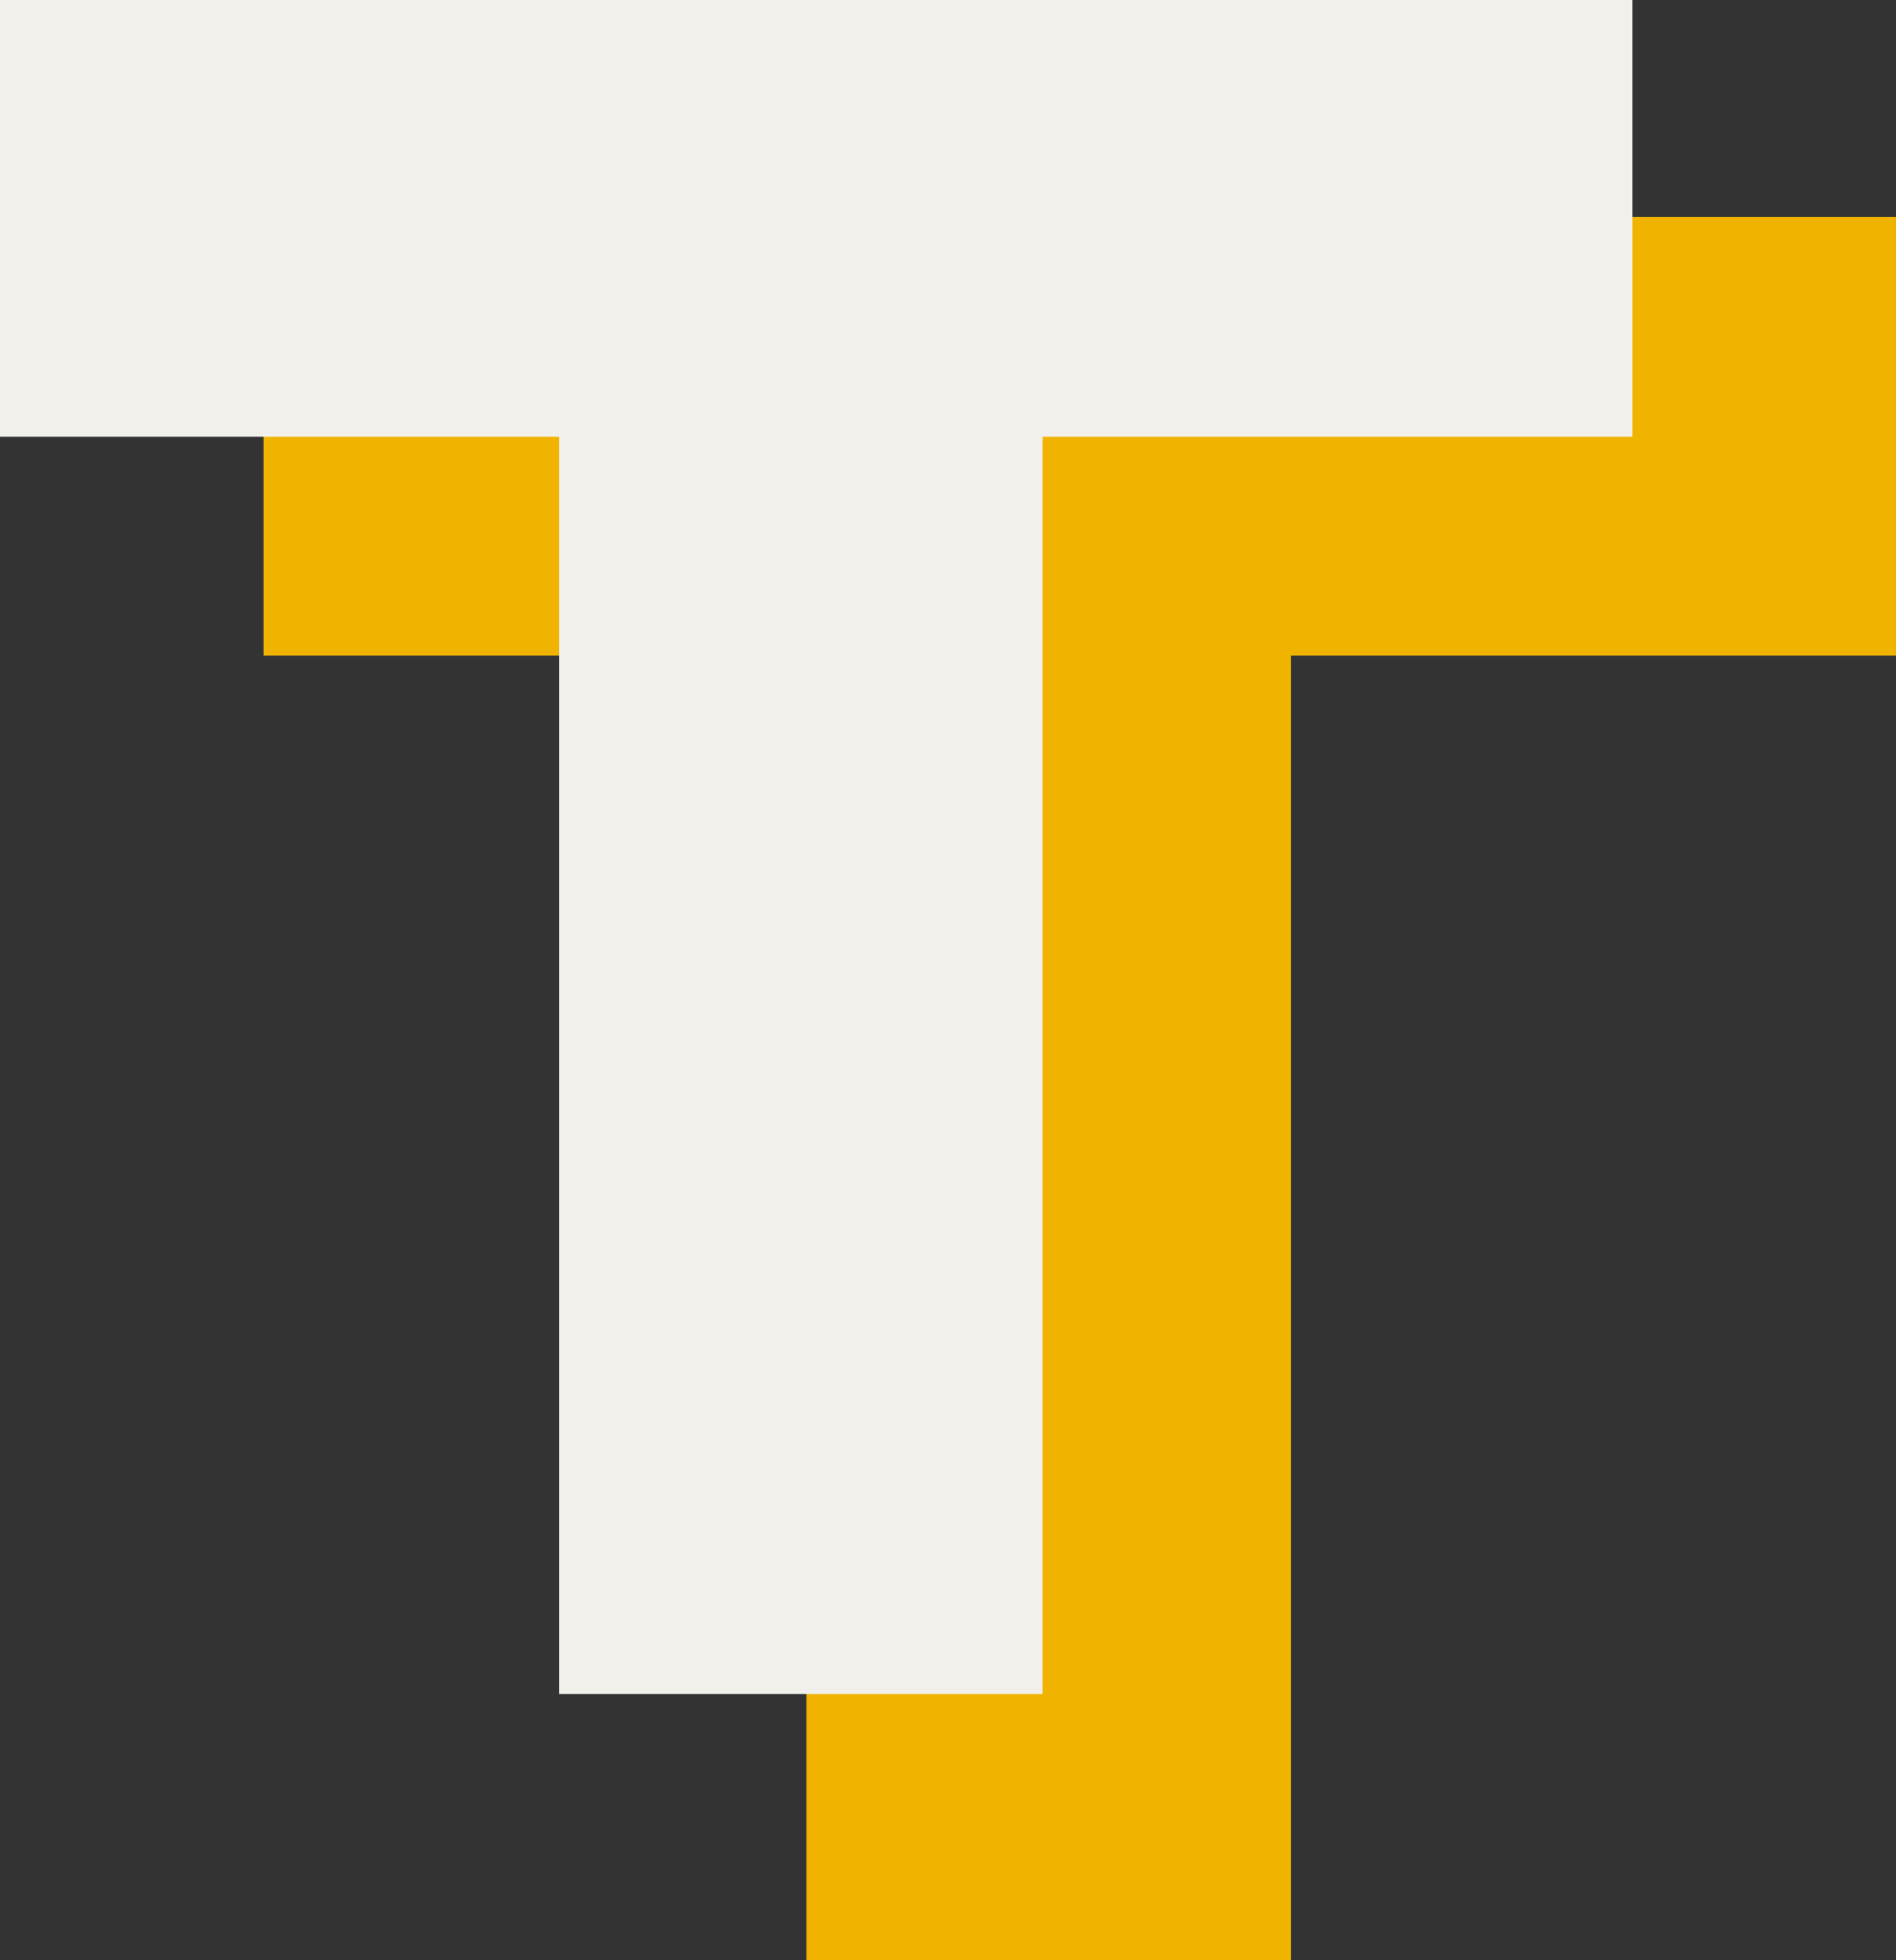 <?xml version="1.0" encoding="UTF-8" standalone="no"?>
<!-- Created with Inkscape (http://www.inkscape.org/) -->

<svg
   width="55.756mm"
   height="57.613mm"
   viewBox="0 0 55.756 57.613"
   version="1.1"
   id="svg1"
   xmlns="http://www.w3.org/2000/svg"
   xmlns:svg="http://www.w3.org/2000/svg">
  <rect x="0" y="0" width="55.756" height="57.613" fill="#333333" stroke="none"/>
  <defs
     id="defs1" />
  <g
     id="layer1"
     transform="translate(-64.744,-98.261)">
    <rect
       style="fill:#f0b400;fill-opacity:1;stroke:#ffffff;stroke-width:0;stroke-dasharray:none"
       id="rect1"
       width="14.248"
       height="38.86"
       x="88.458"
       y="117.014" />
    <rect
       style="fill:#f0b400;fill-opacity:1;stroke:#ffffff;stroke-width:0;stroke-dasharray:none"
       id="rect2"
       width="48.003"
       height="12.892"
       x="72.496"
       y="104.64" />
    <rect
       style="fill:#f1f0eb;fill-opacity:1;stroke:#ffffff;stroke-width:0;stroke-dasharray:none"
       id="rect1-3"
       width="14.219"
       height="38.86"
       x="81.184"
       y="109.192" />
    <rect
       style="fill:#f1f0eb;fill-opacity:1;stroke:#ffffff;stroke-width:0;stroke-dasharray:none"
       id="rect2-0"
       width="48.003"
       height="12.835"
       x="64.744"
       y="98.261" />
  </g>
</svg>
